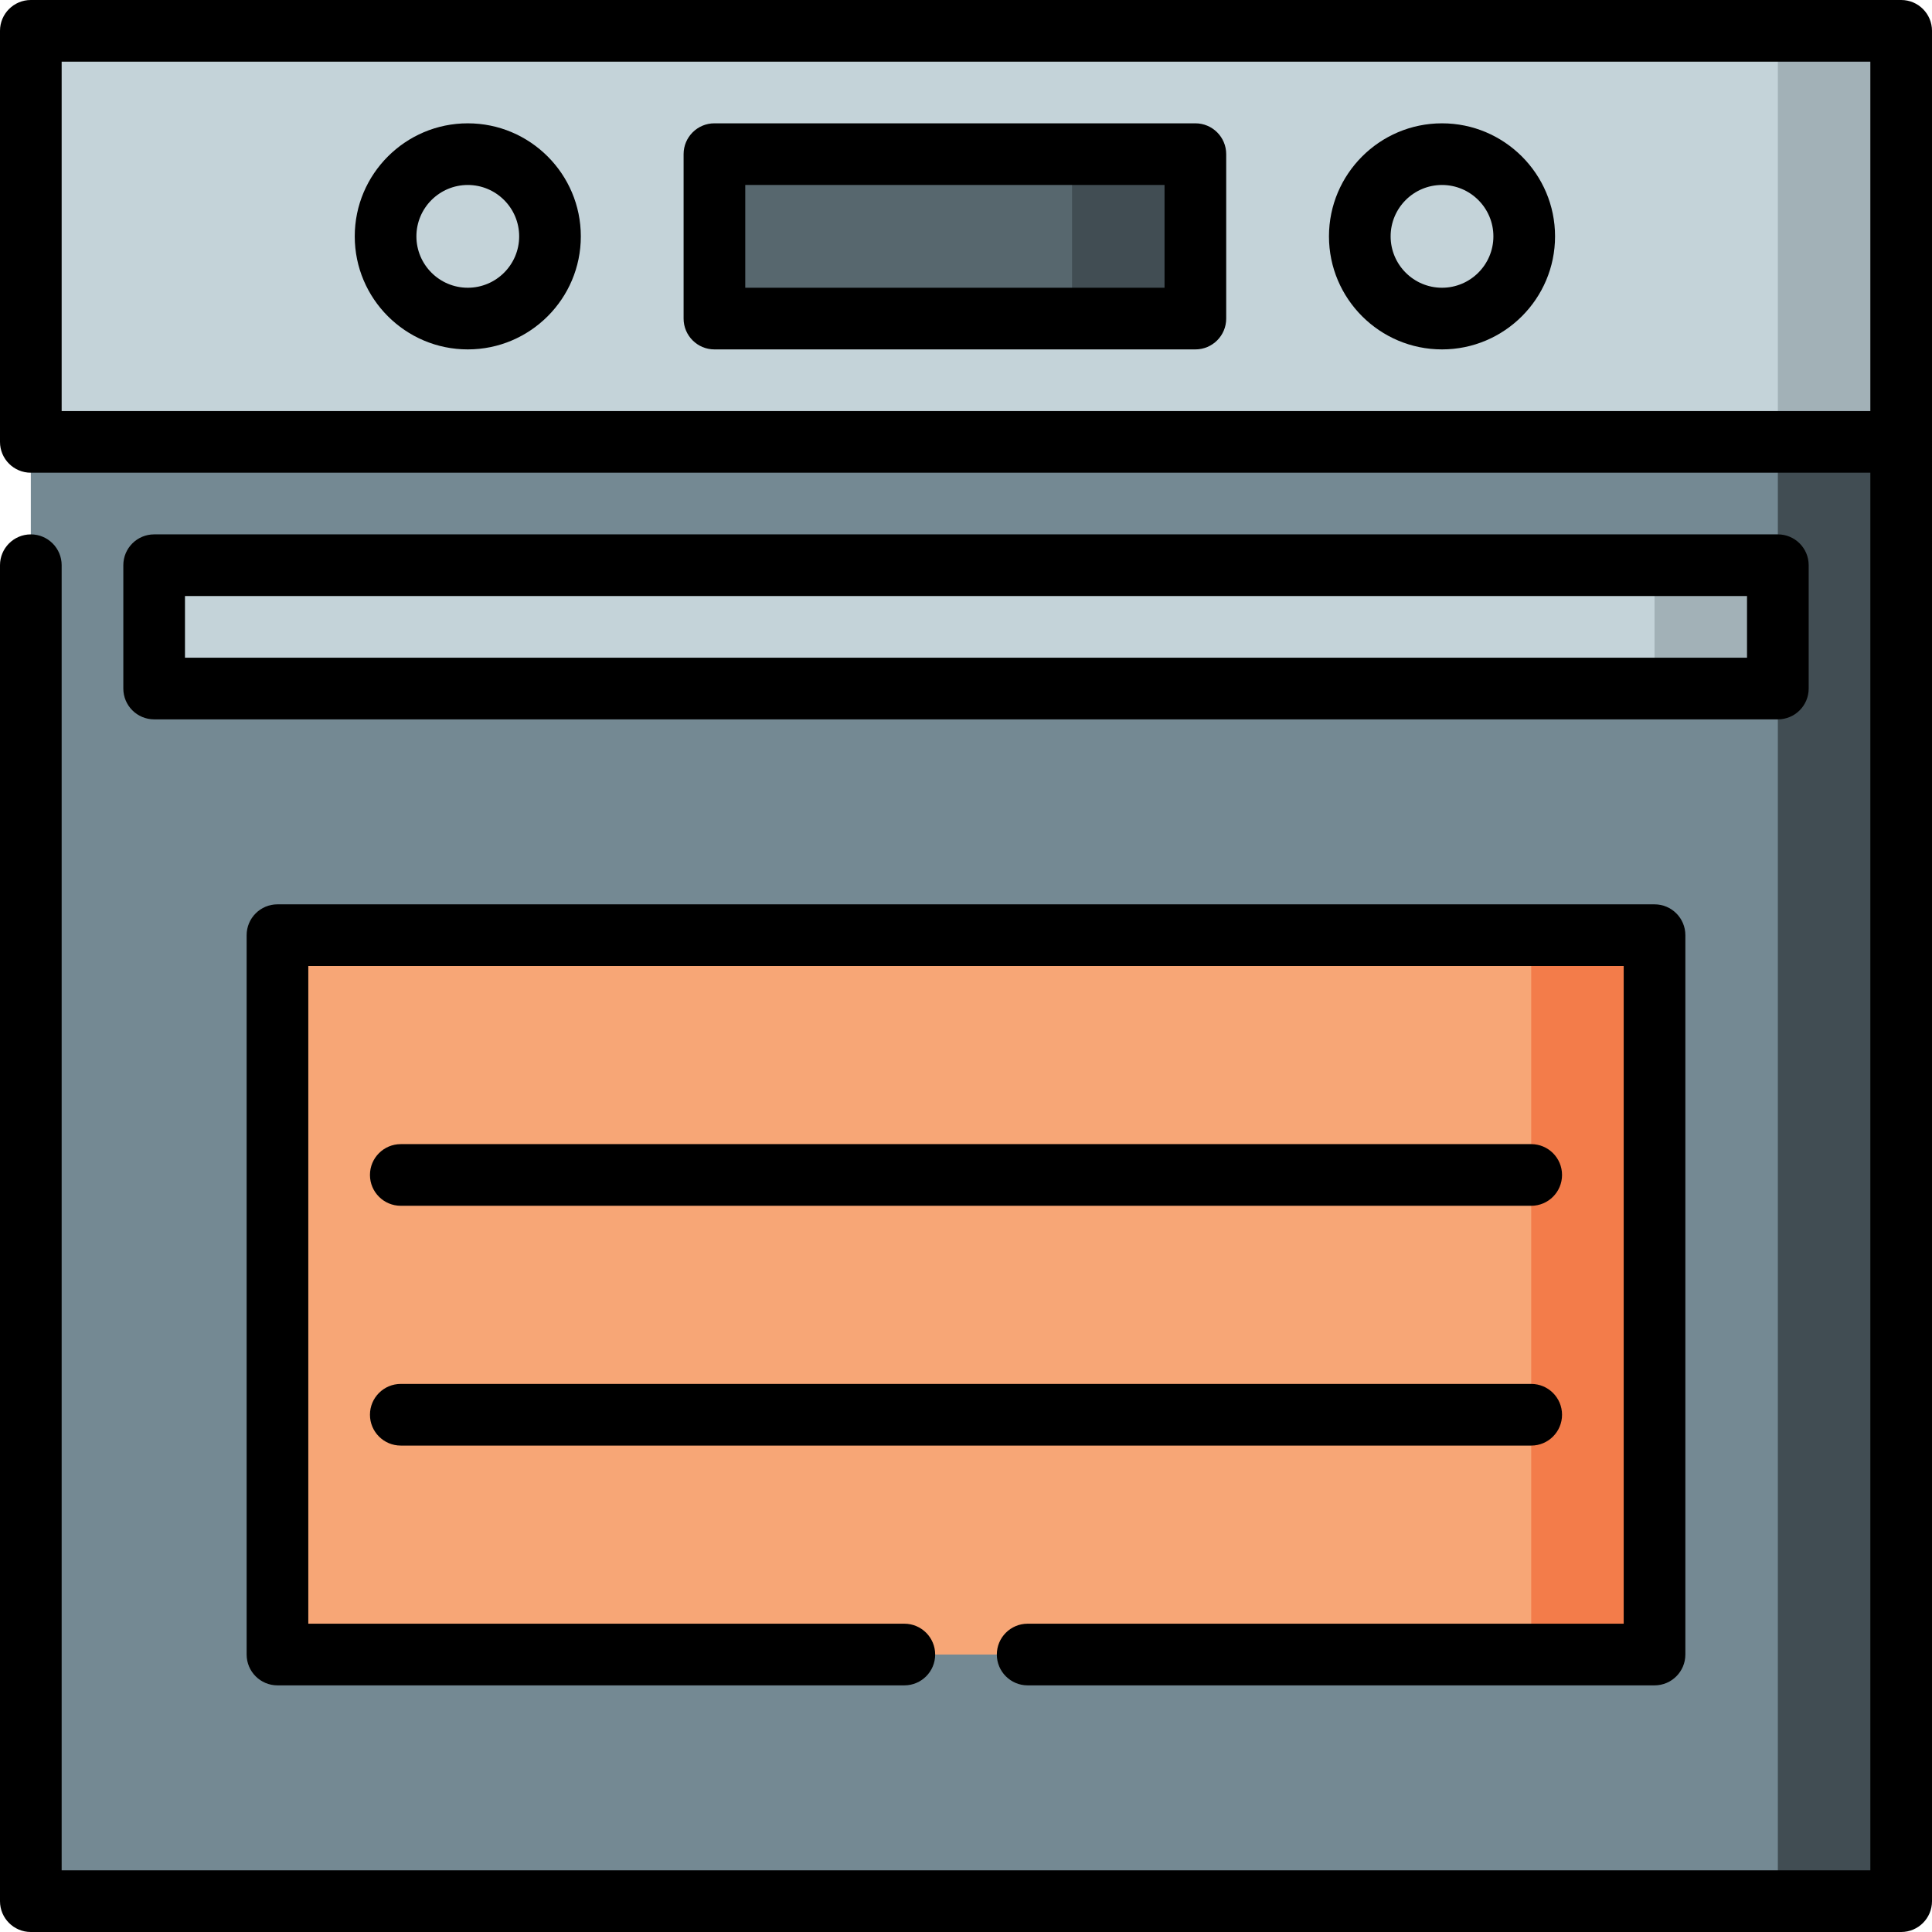 <?xml version="1.0" encoding="iso-8859-1"?>
<!-- Generator: Adobe Illustrator 19.0.0, SVG Export Plug-In . SVG Version: 6.00 Build 0)  -->
<svg version="1.1" id="Layer_1" xmlns="http://www.w3.org/2000/svg" xmlns:xlink="http://www.w3.org/1999/xlink" x="0px" y="0px"
	 viewBox="0 0 512 512" style="enable-background:new 0 0 512 512;" xml:space="preserve">
<polygon style="fill:#A2B1B7;" points="503.83,8.17 503.83,117.106 405.787,160.681 471.149,8.17 "/>
<path style="fill:#C4D3D9;" d="M471.149,8.17v185.191L8.17,117.106V8.17H471.149z"/>
<polygon style="fill:#414D53;" points="503.83,117.106 503.83,503.83 471.149,503.83 416.681,310.468 471.149,117.106 "/>
<polygon style="fill:#748993;" points="8.17,117.106 8.17,503.83 471.149,503.83 471.149,182.468 460.255,166.128 471.149,149.787 
	471.149,117.106 "/>
<polygon style="fill:#F37C4A;" points="438.468,247.83 438.468,438.468 405.787,438.468 362.213,343.149 405.787,247.83 "/>
<g>
	<path style="fill:#C4D3D9;" d="M123.969,40.851c12.037,0,21.787,9.75,21.787,21.787s-9.75,21.787-21.787,21.787
		s-21.787-9.75-21.787-21.787S111.932,40.851,123.969,40.851z"/>
	<path style="fill:#C4D3D9;" d="M382.148,40.851c12.037,0,21.787,9.75,21.787,21.787s-9.75,21.787-21.787,21.787
		c-12.037,0-21.787-9.75-21.787-21.787S370.111,40.851,382.148,40.851z"/>
</g>
<polygon style="fill:#414D53;" points="316.786,40.851 316.786,84.426 284.105,84.426 262.318,62.638 284.105,40.851 "/>
<rect x="73.532" y="247.83" style="fill:#F7A676;" width="332.255" height="190.638"/>
<rect x="189.331" y="40.851" style="fill:#57676E;" width="94.774" height="43.574"/>
<polygon style="fill:#A2B1B7;" points="471.149,149.787 471.149,182.468 438.468,182.468 416.681,166.128 438.468,149.787 "/>
<rect x="40.851" y="149.787" style="fill:#C4D3D9;" width="397.617" height="32.681"/>
<path d="M123.969,92.596c16.518,0,29.957-13.438,29.957-29.957s-13.439-29.957-29.957-29.957S94.012,46.119,94.012,62.638
	S107.451,92.596,123.969,92.596z M123.969,49.021c7.509,0,13.617,6.108,13.617,13.617c0,7.509-6.109,13.617-13.617,13.617
	c-7.508,0-13.617-6.108-13.617-13.617S116.46,49.021,123.969,49.021z"/>
<path d="M382.148,92.596c16.518,0,29.957-13.438,29.957-29.957s-13.439-29.957-29.957-29.957c-16.518,0-29.957,13.438-29.957,29.957
	S365.63,92.596,382.148,92.596z M382.148,49.021c7.509,0,13.617,6.108,13.617,13.617c0,7.509-6.109,13.617-13.617,13.617
	c-7.508,0-13.617-6.108-13.617-13.617S374.639,49.021,382.148,49.021z"/>
<path d="M503.83,0H8.17C3.657,0,0,3.658,0,8.17v108.936c0,4.512,3.657,8.17,8.17,8.17H495.66V495.66H16.34V149.787
	c0-4.512-3.657-8.17-8.17-8.17S0,145.275,0,149.787V503.83c0,4.512,3.657,8.17,8.17,8.17h495.66c4.513,0,8.17-3.658,8.17-8.17V8.17
	C512,3.658,508.343,0,503.83,0z M495.66,108.936H16.34V16.34H495.66V108.936z"/>
<path d="M189.331,92.596h127.455c4.513,0,8.17-3.658,8.17-8.17V40.851c0-4.512-3.657-8.17-8.17-8.17H189.331
	c-4.513,0-8.17,3.658-8.17,8.17v43.574C181.161,88.938,184.818,92.596,189.331,92.596z M197.501,49.021h111.115v27.234H197.501
	L197.501,49.021L197.501,49.021z"/>
<path d="M272.34,446.638h166.128c4.513,0,8.17-3.658,8.17-8.17V247.83c0-4.512-3.657-8.17-8.17-8.17H73.532
	c-4.513,0-8.17,3.658-8.17,8.17v190.638c0,4.512,3.657,8.17,8.17,8.17H239.66c4.513,0,8.17-3.658,8.17-8.17
	c0-4.512-3.657-8.17-8.17-8.17H81.702V256h348.596v174.298H272.34c-4.513,0-8.17,3.658-8.17,8.17
	C264.17,442.98,267.827,446.638,272.34,446.638z"/>
<path d="M106.213,319.546h299.574c4.513,0,8.17-3.658,8.17-8.17s-3.657-8.17-8.17-8.17H106.213c-4.513,0-8.17,3.658-8.17,8.17
	S101.7,319.546,106.213,319.546z"/>
<path d="M106.213,383.093h299.574c4.513,0,8.17-3.658,8.17-8.17c0-4.512-3.657-8.17-8.17-8.17H106.213
	c-4.513,0-8.17,3.658-8.17,8.17C98.043,379.434,101.7,383.093,106.213,383.093z"/>
<path d="M479.319,182.468v-32.681c0-4.512-3.657-8.17-8.17-8.17H40.851c-4.513,0-8.17,3.658-8.17,8.17v32.681
	c0,4.512,3.657,8.17,8.17,8.17h430.298C475.662,190.638,479.319,186.98,479.319,182.468z M462.979,174.298H49.021v-16.34h413.957
	V174.298z"/>
<g>
</g>
<g>
</g>
<g>
</g>
<g>
</g>
<g>
</g>
<g>
</g>
<g>
</g>
<g>
</g>
<g>
</g>
<g>
</g>
<g>
</g>
<g>
</g>
<g>
</g>
<g>
</g>
<g>
</g>
</svg>
